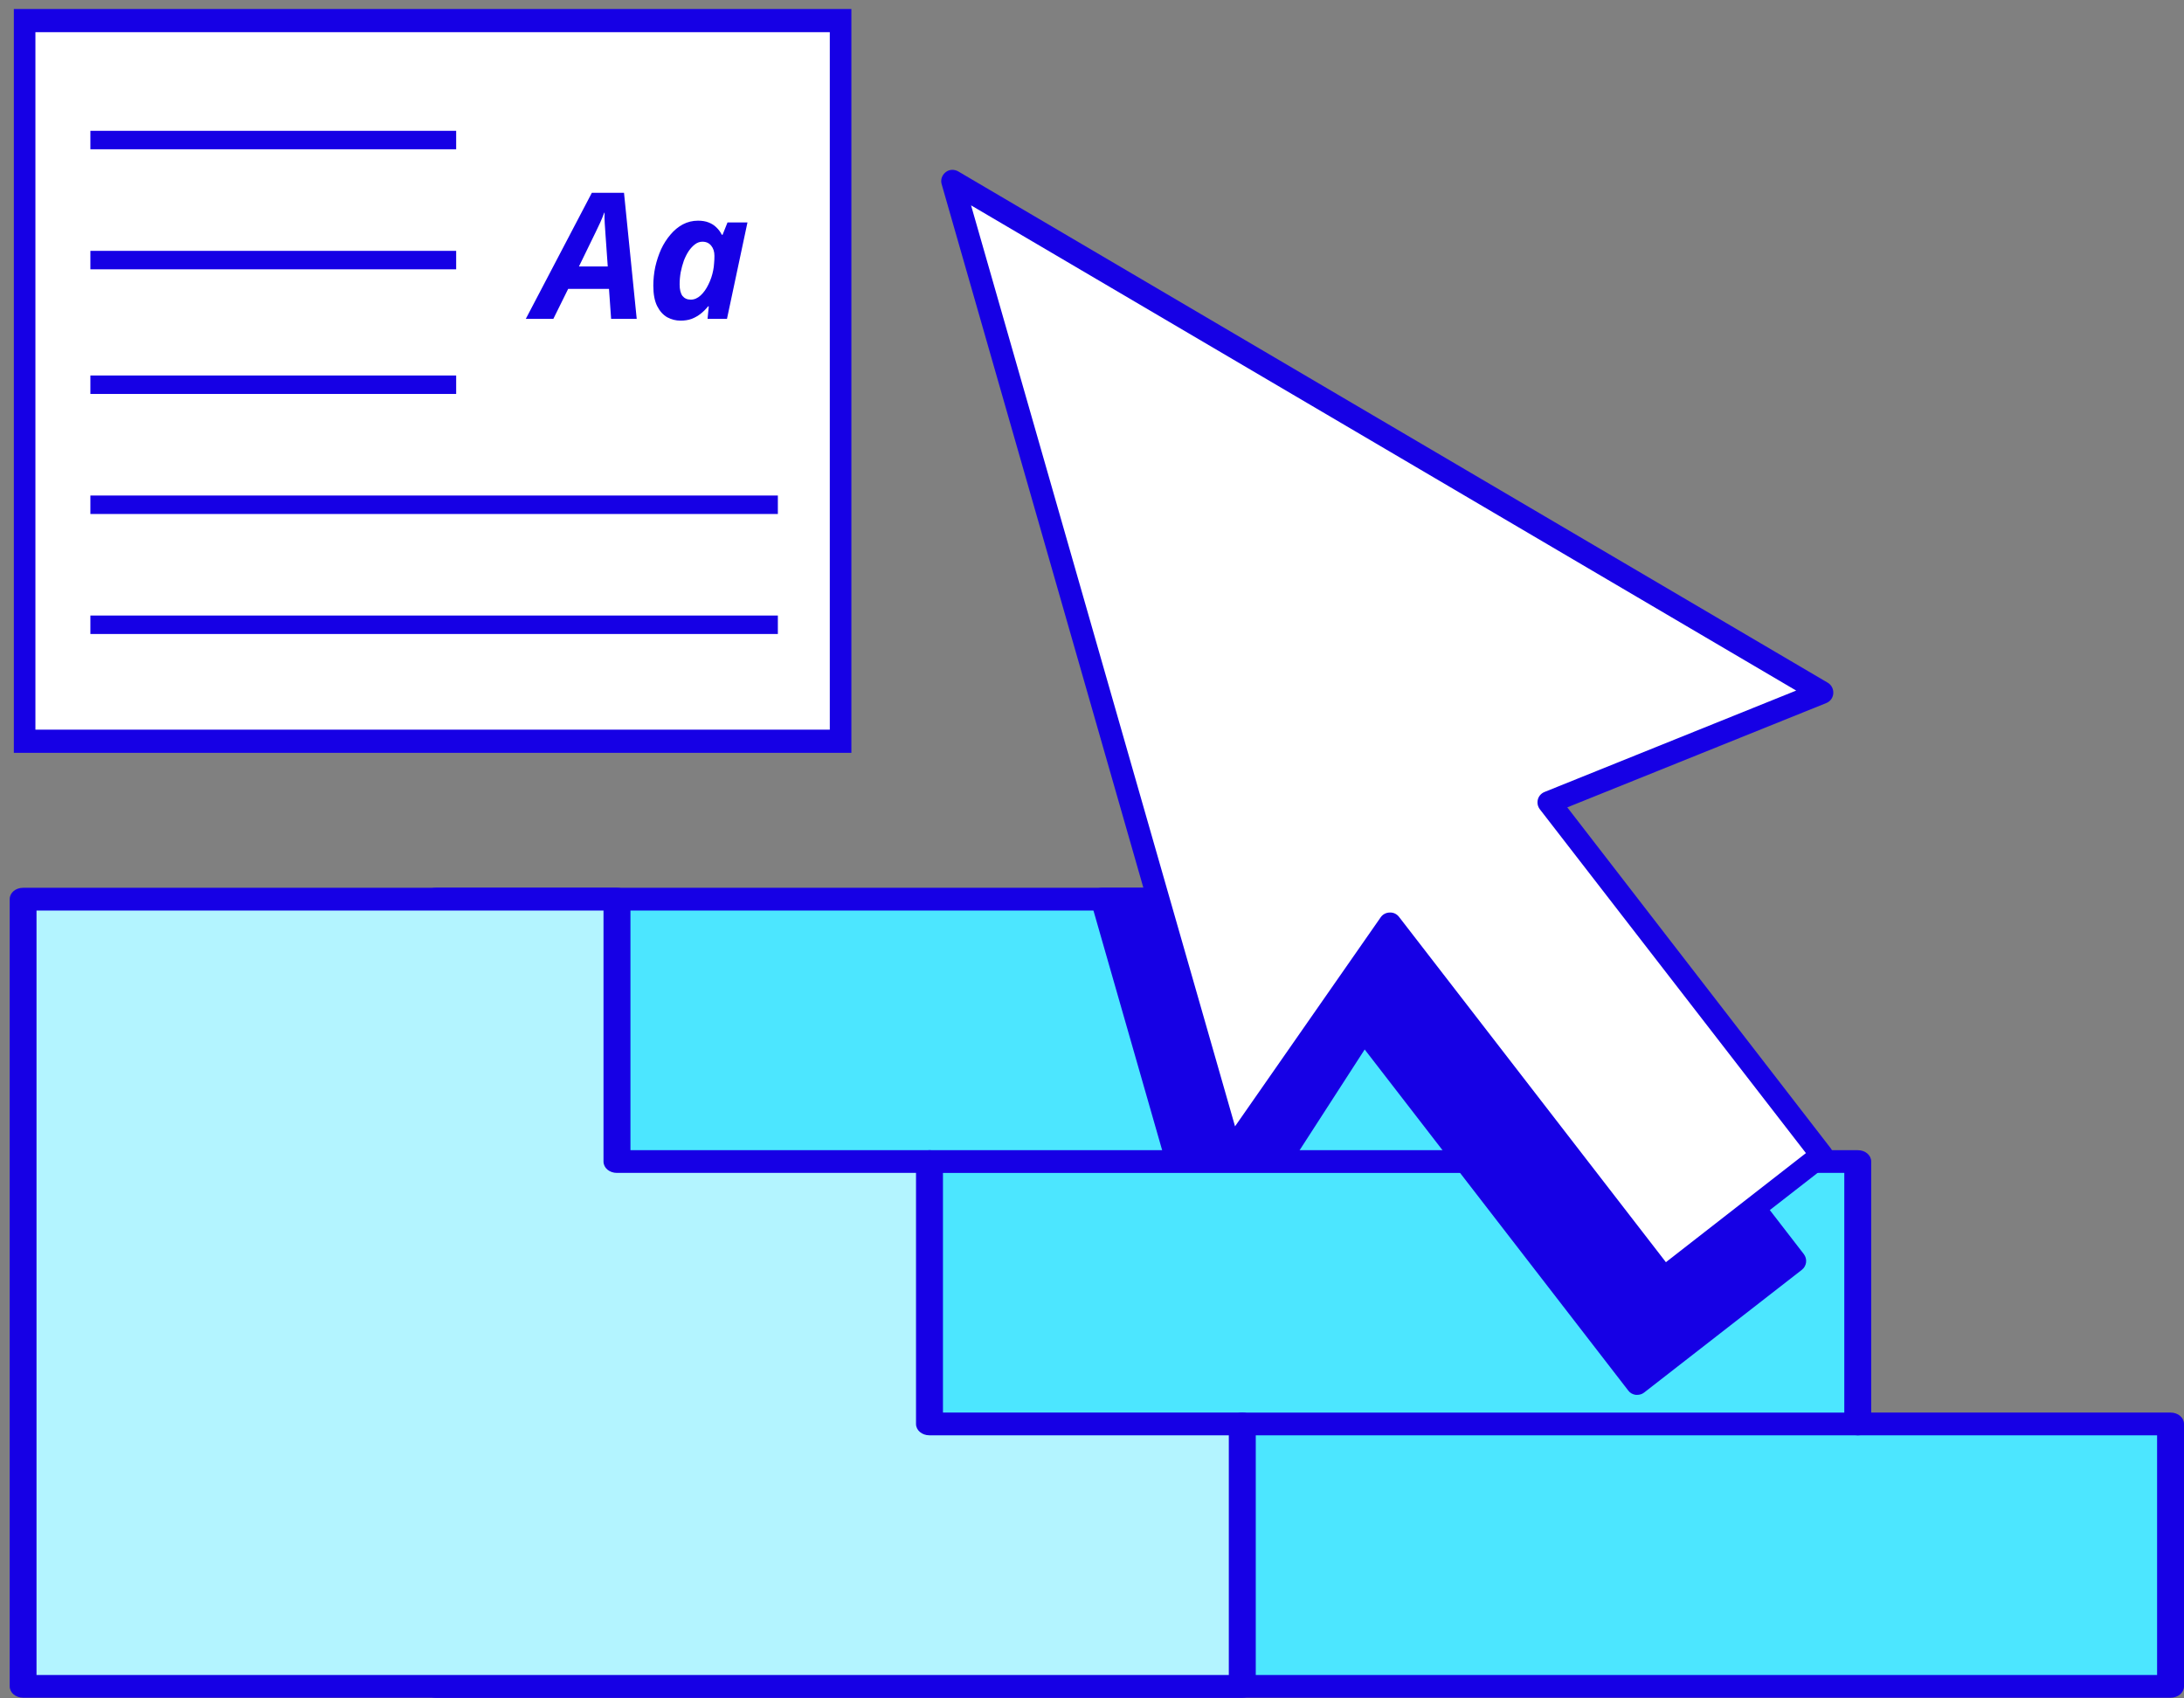 <svg width="225" height="175" viewBox="0 0 225 175" fill="none" xmlns="http://www.w3.org/2000/svg">
<rect x="0" y="0" width="225" height="175" fill="#808080" stroke="none"/>
<path d="M159.192 92.65V119.687H191.388V146.72H223.617V173.757H44.916V92.65H159.192Z" fill="#4CE6FF"/>
<path d="M44.915 174.929H223.616C224.393 174.929 225 174.413 225 173.758V146.721C225 146.065 224.389 145.55 223.616 145.55H192.775V119.684C192.775 119.029 192.164 118.513 191.391 118.513H160.579V92.648C160.579 91.992 159.968 91.477 159.195 91.477H44.915C44.138 91.477 43.532 91.992 43.532 92.648V173.758C43.532 174.413 44.142 174.929 44.915 174.929ZM222.228 172.59H46.299V93.819H157.803V119.684C157.803 120.34 158.414 120.855 159.187 120.855H190.003V146.721C190.003 147.377 190.614 147.892 191.387 147.892H222.228V172.59Z" fill="#1600E5"/>
<path d="M63.563 92.654V119.691H95.763V146.724H127.988V173.761H2.38V92.654H63.563Z" fill="#B3F4FF"/>
<path d="M2.378 174.929H127.987C128.764 174.929 129.371 174.413 129.371 173.758V146.721C129.371 146.065 128.76 145.55 127.987 145.55H97.146V119.684C97.146 119.029 96.535 118.513 95.762 118.513H64.95V92.648C64.95 91.992 64.339 91.477 63.566 91.477H2.383C1.605 91.477 0.999 91.992 0.999 92.648V173.758C0.999 174.413 1.61 174.929 2.383 174.929H2.378ZM126.599 172.59H3.762V93.819H62.174V119.684C62.174 120.34 62.785 120.855 63.558 120.855H94.37V146.721C94.37 147.377 94.981 147.892 95.754 147.892H126.595V172.59H126.599Z" fill="#1600E5"/>
<path d="M95.763 120.856H159.19C159.967 120.856 160.574 120.34 160.574 119.685C160.574 119.029 159.963 118.514 159.19 118.514H95.763C94.985 118.514 94.379 119.029 94.379 119.685C94.379 120.34 94.99 120.856 95.763 120.856Z" fill="#1600E5"/>
<path d="M127.987 147.895H191.386C192.163 147.895 192.77 147.379 192.77 146.724C192.77 146.068 192.159 145.553 191.386 145.553H127.987C127.21 145.553 126.603 146.068 126.603 146.724C126.603 147.379 127.214 147.895 127.987 147.895Z" fill="#1600E5"/>
<path d="M112.573 91.945C112.783 91.643 113.132 91.478 113.502 91.478H161.116C161.42 91.478 161.72 91.594 161.93 91.829C162.14 92.04 162.279 92.341 162.279 92.646V118.442H176.918C177.267 118.442 177.617 118.606 177.848 118.883L185.829 129.216C186.224 129.728 186.133 130.454 185.619 130.85L169.377 143.49C169.167 143.655 168.912 143.725 168.657 143.725H168.517C168.213 143.68 167.937 143.539 167.748 143.283L140.592 108.137L132.775 120.24C132.565 120.566 132.195 120.777 131.796 120.777H121.253C120.74 120.777 120.275 120.426 120.135 119.939L112.409 92.979C112.269 92.629 112.339 92.257 112.573 91.952V91.945Z" fill="#1600E5"/>
<path d="M187.701 71.344L98.129 18.662L126.816 118.723L143.219 95.175L171.413 131.69L187.677 119.029L159.602 82.676L187.701 71.344Z" fill="white"/>
<path d="M171.414 132.855C171.669 132.855 171.928 132.761 172.137 132.621L188.401 119.959C188.915 119.563 189.005 118.837 188.611 118.326L161.465 83.189L188.146 72.443C188.565 72.278 188.845 71.882 188.869 71.436C188.894 70.991 188.684 70.57 188.286 70.339L98.713 17.658C98.294 17.423 97.78 17.447 97.41 17.752C97.036 18.057 96.875 18.548 97.015 18.99L125.698 119.051C125.814 119.497 126.188 119.798 126.631 119.893C127.075 119.963 127.515 119.777 127.774 119.402L143.269 97.162L170.484 132.414C170.67 132.649 170.949 132.81 171.253 132.859H171.417L171.414 132.855ZM186.049 118.816L171.624 130.054L144.129 94.473C143.894 94.168 143.545 94.006 143.174 94.027C142.801 94.027 142.451 94.213 142.241 94.518L127.236 116.057L100.041 21.16L185.046 71.156L159.134 81.598C158.785 81.738 158.53 82.018 158.435 82.369C158.341 82.72 158.411 83.095 158.645 83.396L186.049 118.813V118.816Z" fill="#1600E5"/>
<rect x="3.289" y="2.156" width="82.941" height="73.711" fill="white"/>
<path d="M87.71 77.571H1.426V0.928H87.71V77.571ZM3.648 75.183H85.487V3.315H3.648V75.183Z" fill="#1600E5"/>
<path d="M46.995 38.69H9.312V40.592H46.995V38.69Z" fill="#1600E5"/>
<path d="M80.137 51.059H9.312V52.961H80.137V51.059Z" fill="#1600E5"/>
<path d="M80.137 63.424H9.312V65.326H80.137V63.424Z" fill="#1600E5"/>
<path d="M46.995 25.848H9.312V27.75H46.995V25.848Z" fill="#1600E5"/>
<path d="M46.995 13.479H9.312V15.381H46.995V13.479Z" fill="#1600E5"/>
<path d="M54.168 32.857L60.974 19.864H64.286L65.596 32.857H62.958L62.739 29.764H58.535L57.007 32.857H54.168ZM59.646 27.453H62.612L62.375 24.104C62.351 23.752 62.327 23.394 62.303 23.03C62.278 22.666 62.272 22.296 62.284 21.92H62.248C62.127 22.248 61.993 22.575 61.848 22.903C61.702 23.218 61.538 23.564 61.356 23.94L59.646 27.453ZM70.108 33.039C69.635 33.039 69.18 32.924 68.743 32.694C68.319 32.451 67.973 32.069 67.706 31.547C67.439 31.013 67.306 30.31 67.306 29.436C67.306 28.793 67.373 28.15 67.506 27.507C67.652 26.864 67.852 26.258 68.106 25.687C68.373 25.117 68.695 24.614 69.071 24.177C69.447 23.728 69.872 23.376 70.345 23.121C70.83 22.866 71.352 22.739 71.91 22.739C72.335 22.739 72.699 22.8 73.002 22.921C73.317 23.042 73.584 23.212 73.803 23.431C74.033 23.649 74.221 23.904 74.367 24.195H74.439L74.949 22.921H77.005L74.894 32.857H72.893L73.02 31.565H72.947C72.717 31.857 72.462 32.111 72.183 32.33C71.904 32.548 71.594 32.724 71.255 32.857C70.915 32.979 70.533 33.039 70.108 33.039ZM71.164 30.874C71.528 30.874 71.868 30.728 72.183 30.437C72.498 30.146 72.765 29.77 72.984 29.309C73.214 28.848 73.378 28.362 73.475 27.853C73.524 27.61 73.554 27.374 73.566 27.143C73.59 26.901 73.602 26.64 73.602 26.361C73.602 25.936 73.493 25.59 73.275 25.323C73.056 25.044 72.753 24.905 72.365 24.905C72.098 24.905 71.849 24.99 71.619 25.16C71.388 25.329 71.17 25.56 70.964 25.851C70.769 26.142 70.6 26.476 70.454 26.852C70.321 27.228 70.212 27.628 70.126 28.053C70.054 28.466 70.017 28.884 70.017 29.309C70.017 29.83 70.114 30.225 70.308 30.492C70.515 30.746 70.8 30.874 71.164 30.874Z" fill="#1600E5"/>
</svg>

